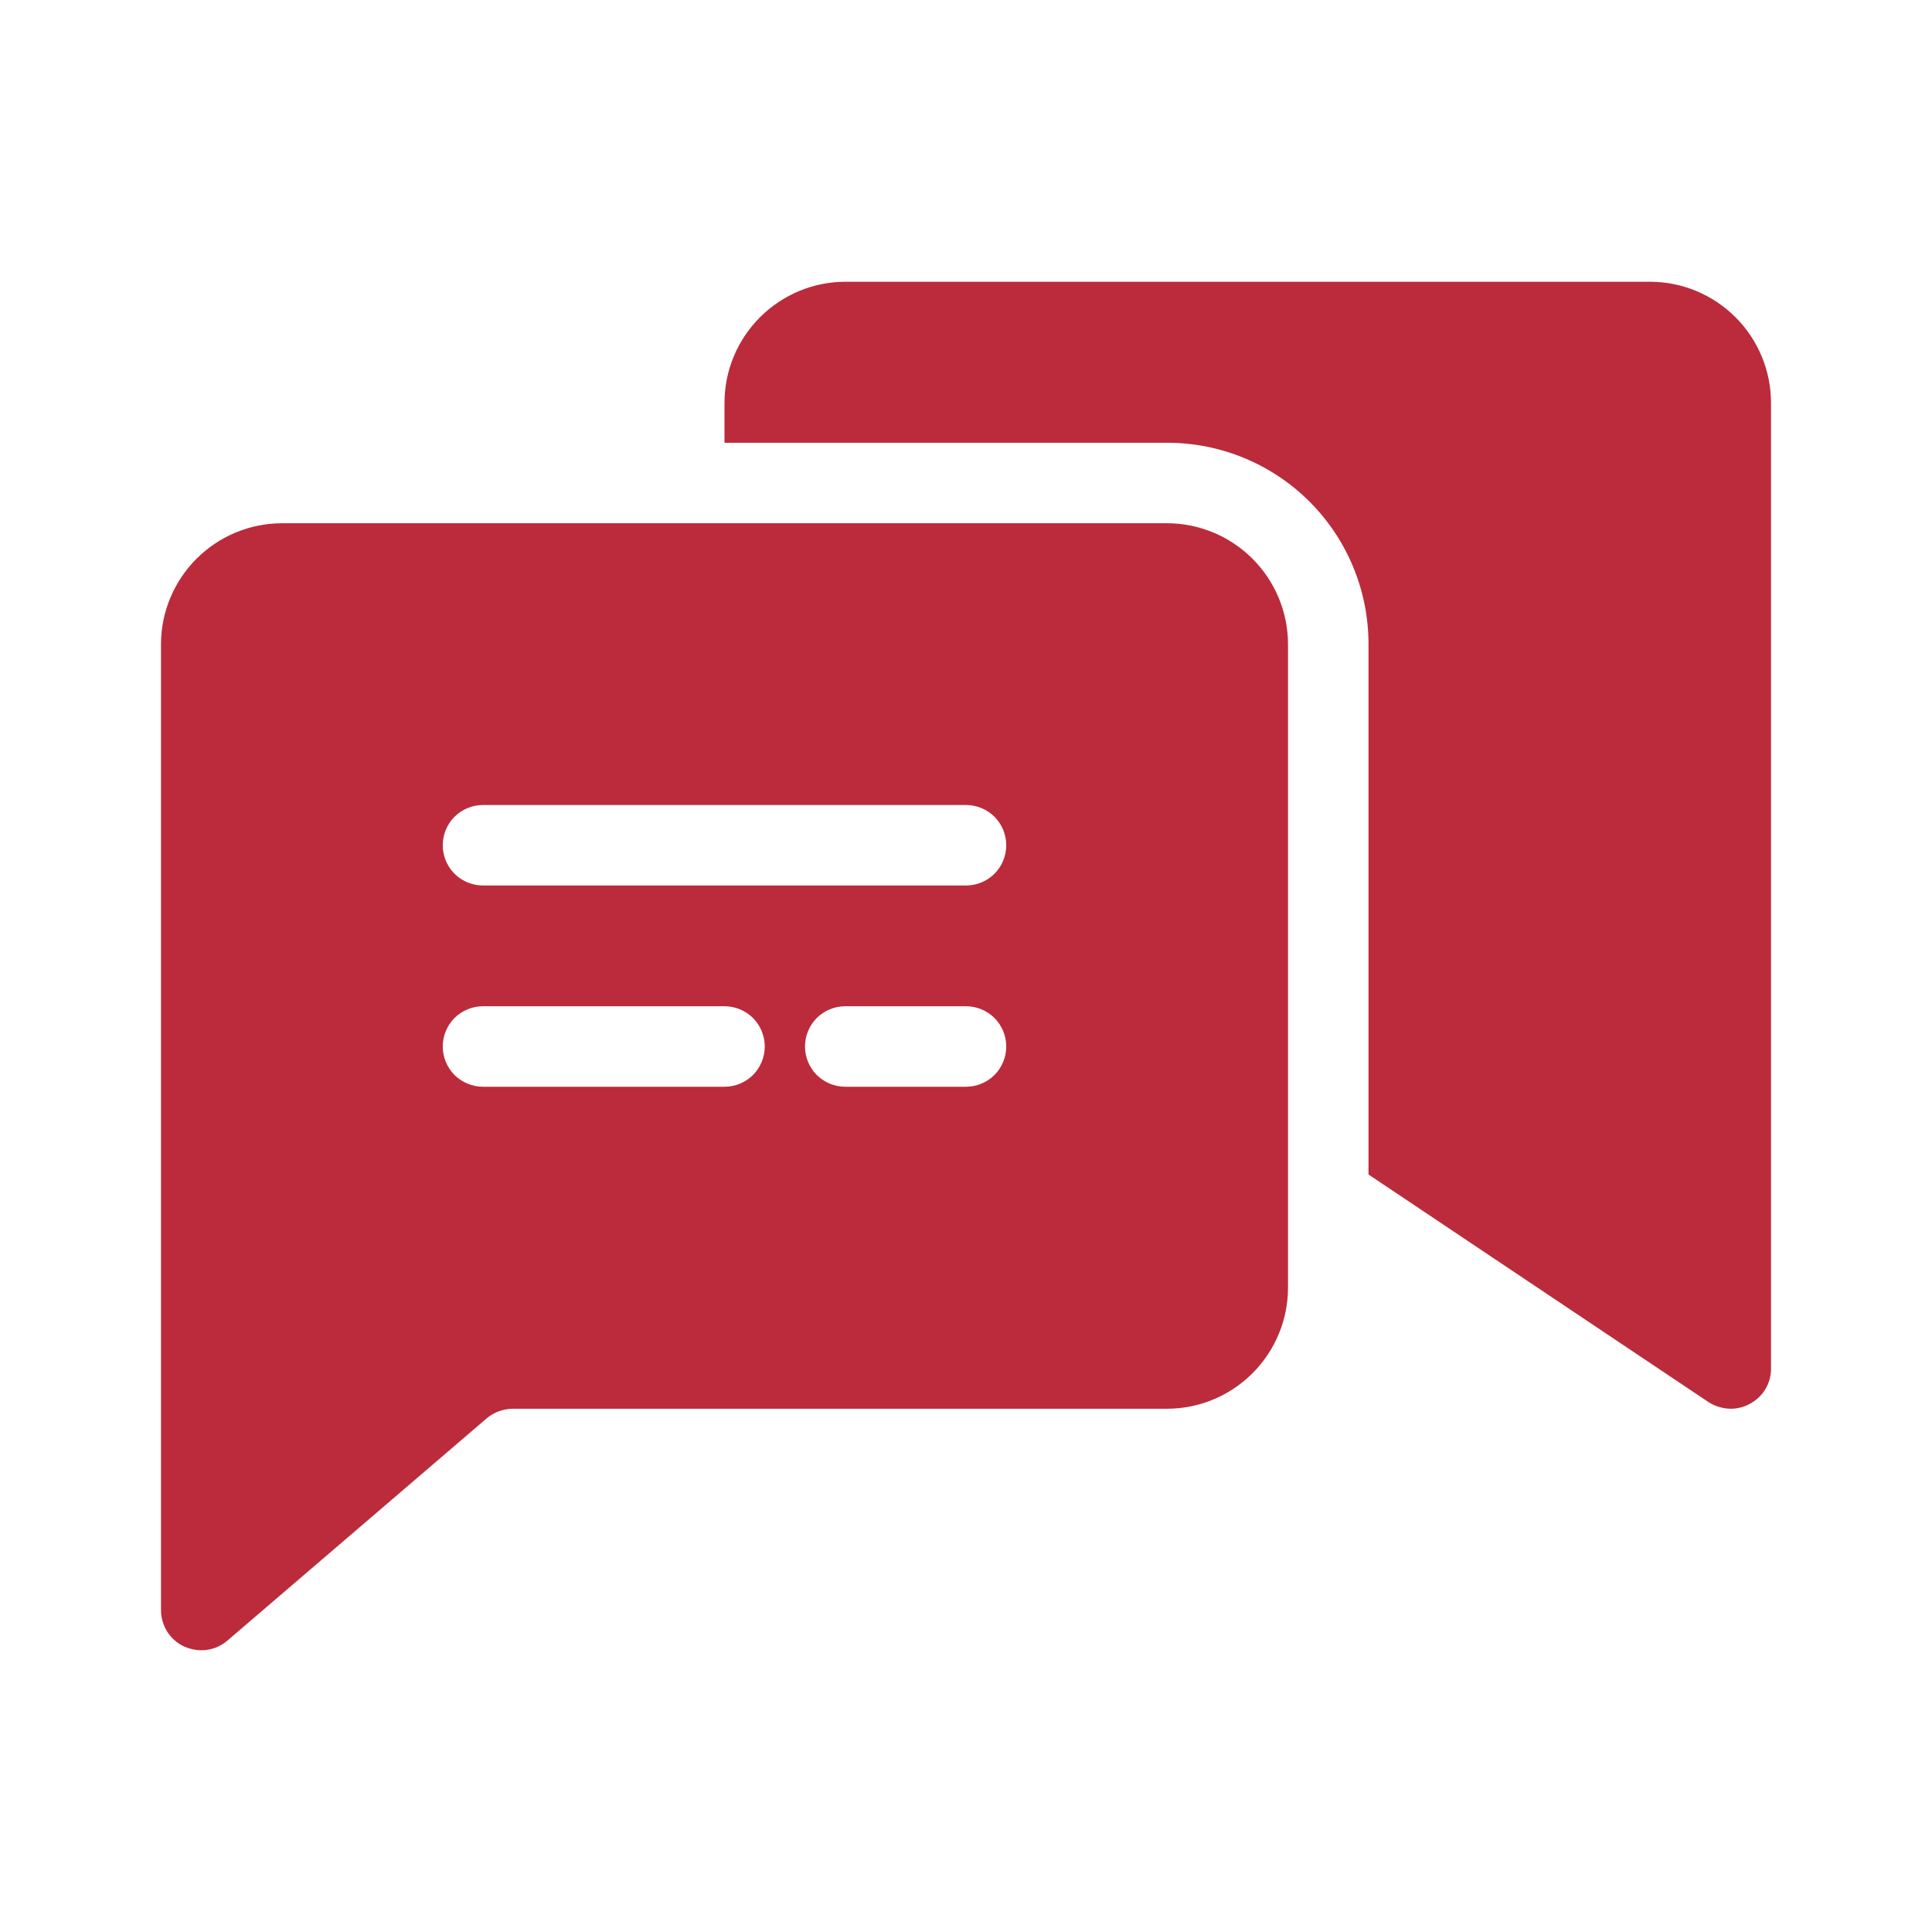 <svg width="24" height="24" viewBox="0 0 24 24" fill="none" xmlns="http://www.w3.org/2000/svg">
<path d="M22 5V17C22.001 17.091 21.976 17.18 21.93 17.257C21.883 17.335 21.815 17.398 21.735 17.44C21.663 17.479 21.582 17.5 21.5 17.5C21.401 17.499 21.303 17.469 21.22 17.415L17 14.59V8C17 7.337 16.737 6.701 16.268 6.232C15.799 5.763 15.163 5.5 14.5 5.5H9V5C9.001 4.603 9.16 4.222 9.441 3.941C9.722 3.66 10.102 3.501 10.5 3.5H20.5C20.898 3.501 21.278 3.66 21.559 3.941C21.84 4.222 21.999 4.603 22 5Z" fill="#BB2B3B"/>
<path d="M14.5 6.5H3.5C3.103 6.501 2.722 6.66 2.441 6.941C2.16 7.222 2.001 7.603 2 8V20C2 20.096 2.027 20.189 2.078 20.27C2.13 20.351 2.203 20.415 2.29 20.455C2.356 20.484 2.428 20.5 2.5 20.5C2.619 20.501 2.735 20.458 2.825 20.38L6.045 17.62C6.136 17.543 6.251 17.501 6.37 17.5H14.5C14.898 17.499 15.278 17.34 15.559 17.059C15.84 16.778 15.999 16.398 16 16V8C15.999 7.603 15.84 7.222 15.559 6.941C15.278 6.66 14.898 6.501 14.5 6.5ZM9 13.5H6C5.867 13.5 5.74 13.447 5.646 13.354C5.553 13.26 5.5 13.133 5.5 13C5.5 12.867 5.553 12.74 5.646 12.646C5.74 12.553 5.867 12.5 6 12.5H9C9.133 12.5 9.26 12.553 9.354 12.646C9.447 12.74 9.5 12.867 9.5 13C9.5 13.133 9.447 13.26 9.354 13.354C9.26 13.447 9.133 13.5 9 13.5ZM12 13.5H10.5C10.367 13.5 10.24 13.447 10.146 13.354C10.053 13.26 10 13.133 10 13C10 12.867 10.053 12.74 10.146 12.646C10.24 12.553 10.367 12.5 10.5 12.5H12C12.133 12.5 12.26 12.553 12.354 12.646C12.447 12.74 12.5 12.867 12.5 13C12.5 13.133 12.447 13.26 12.354 13.354C12.26 13.447 12.133 13.5 12 13.5ZM12 11H6C5.867 11 5.74 10.947 5.646 10.854C5.553 10.76 5.5 10.633 5.5 10.5C5.5 10.367 5.553 10.24 5.646 10.146C5.74 10.053 5.867 10 6 10H12C12.133 10 12.26 10.053 12.354 10.146C12.447 10.24 12.5 10.367 12.5 10.5C12.5 10.633 12.447 10.76 12.354 10.854C12.26 10.947 12.133 11 12 11Z" fill="#BB2B3B"/>
</svg>
